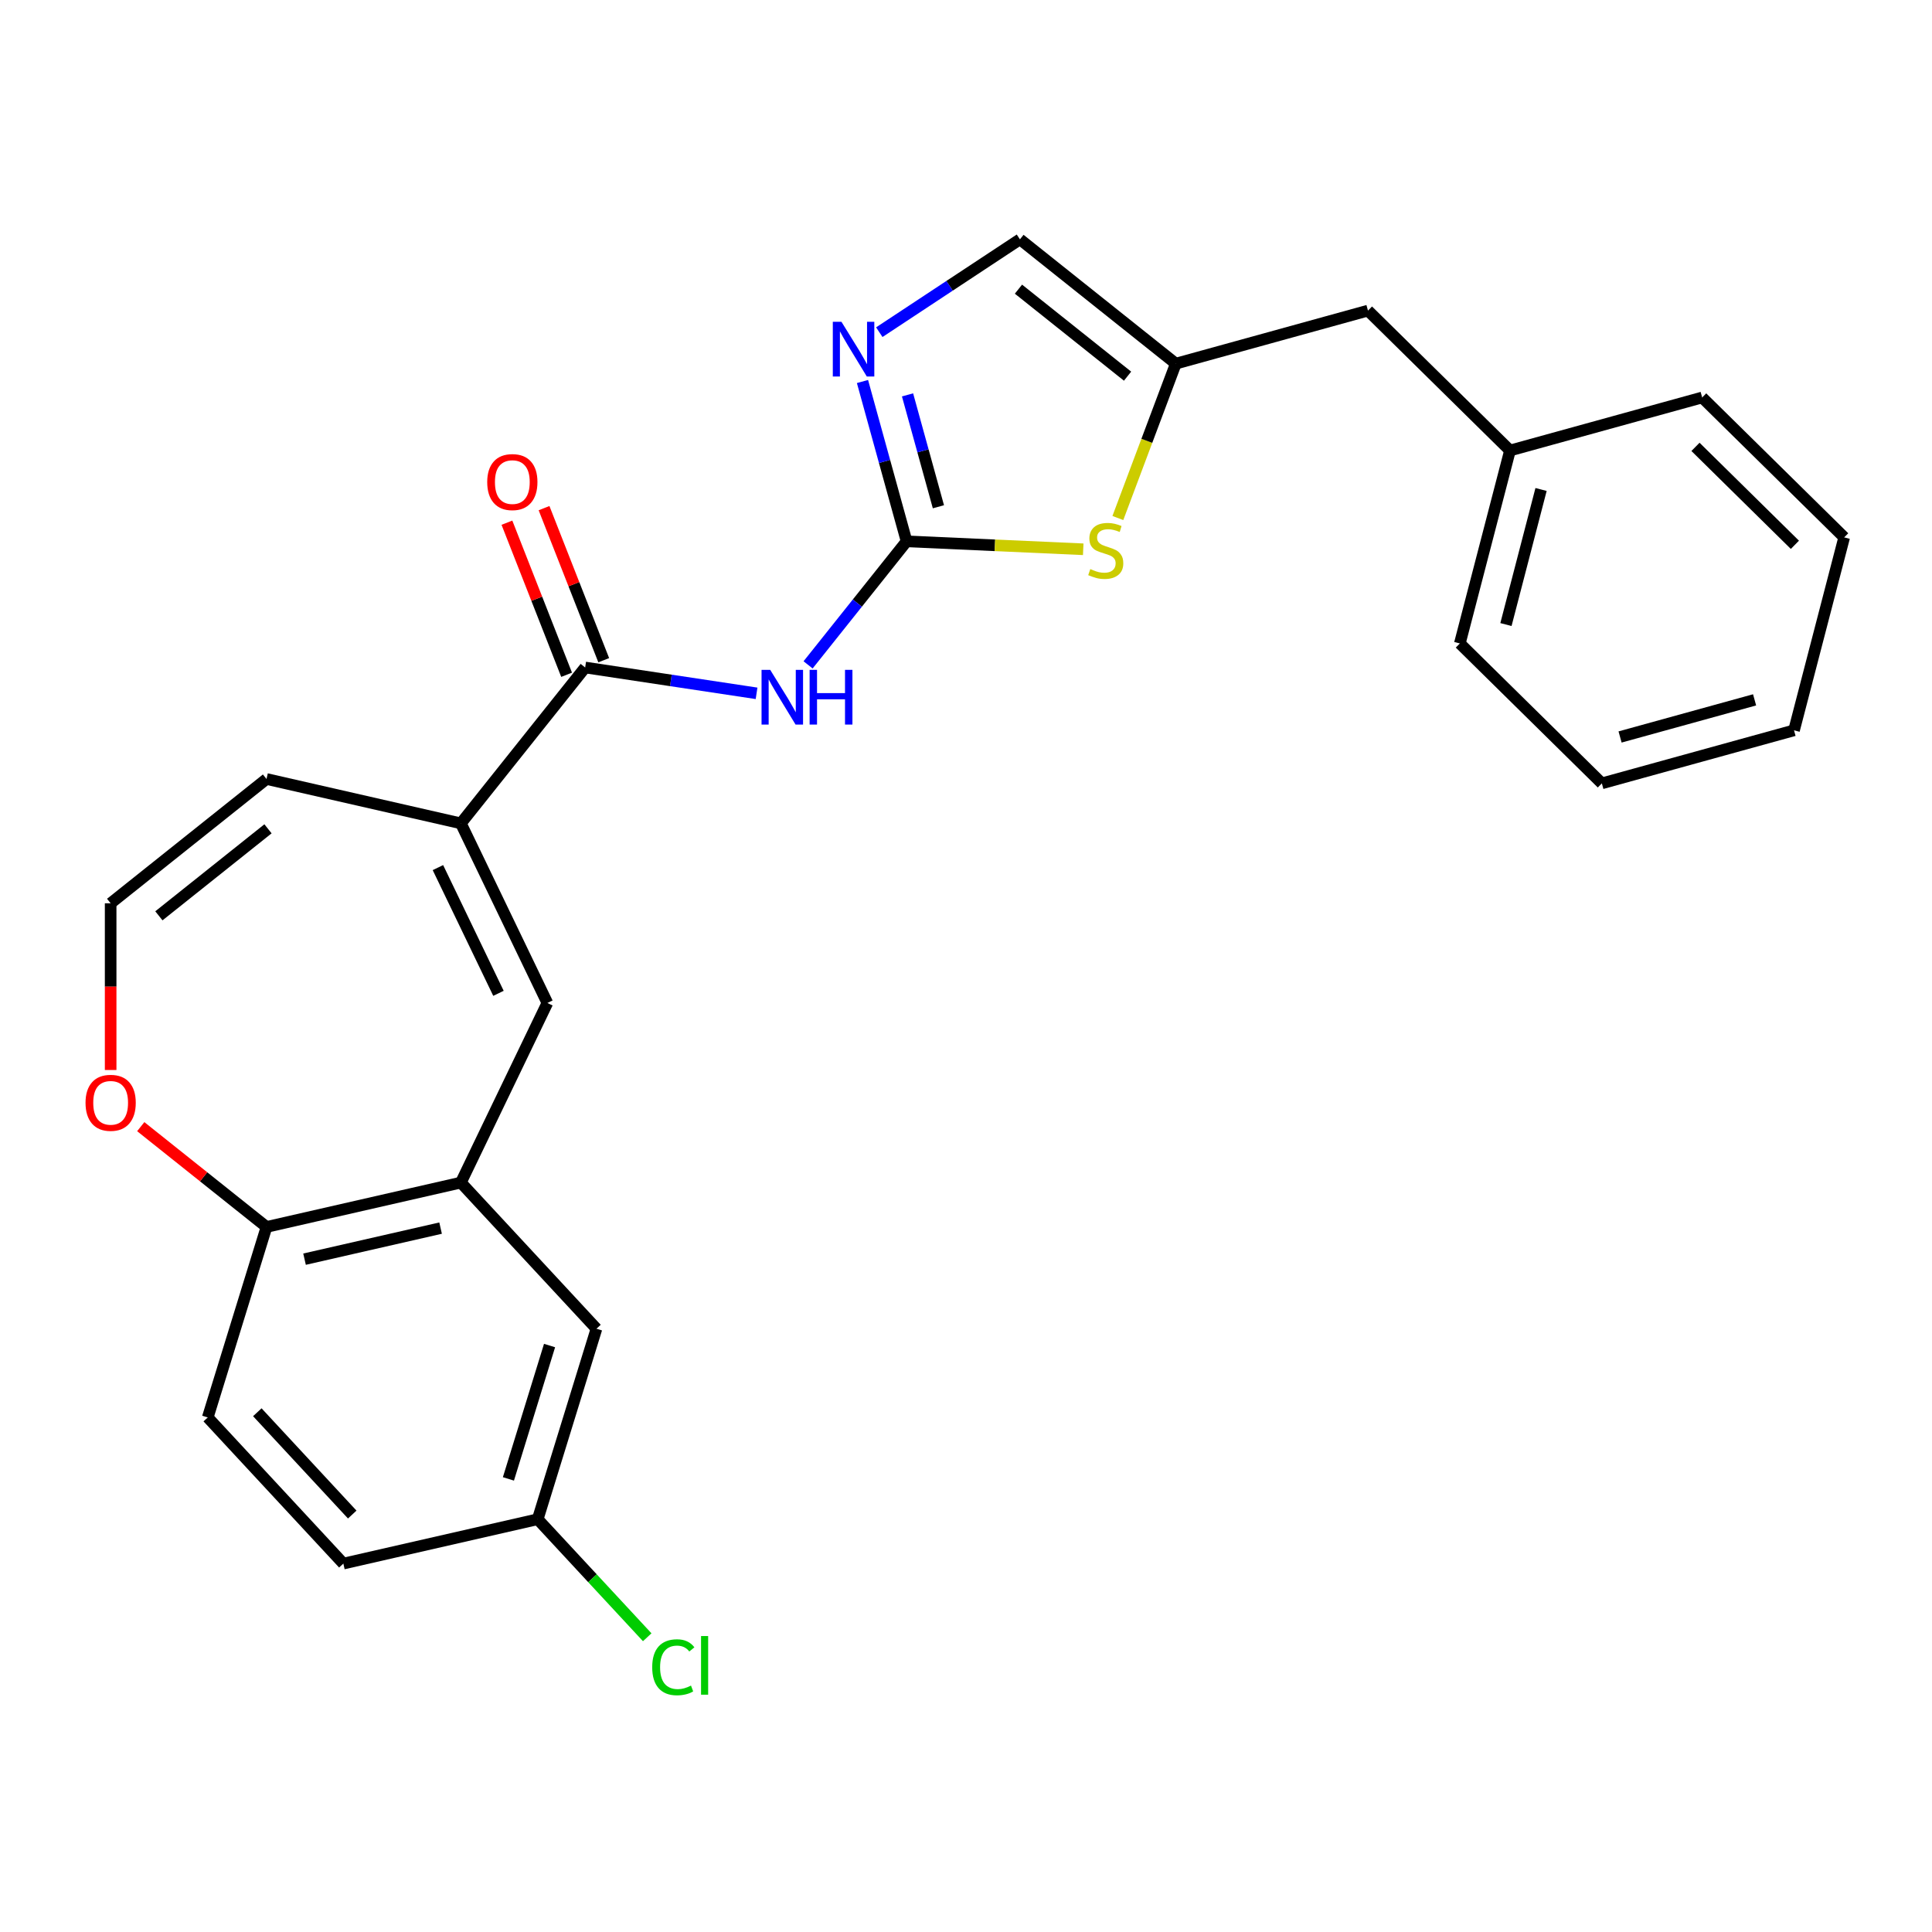 <?xml version='1.0' encoding='iso-8859-1'?>
<svg version='1.1' baseProfile='full'
              xmlns='http://www.w3.org/2000/svg'
                      xmlns:rdkit='http://www.rdkit.org/xml'
                      xmlns:xlink='http://www.w3.org/1999/xlink'
                  xml:space='preserve'
width='1000px' height='1000px' viewBox='0 0 1000 1000'>
<!-- END OF HEADER -->
<rect style='opacity:1.0;fill:#FFFFFF;stroke:none' width='1000' height='1000' x='0' y='0'> </rect>
<path class='bond-0' d='M 469.252,280.198 L 443.759,312.166' style='fill:none;fill-rule:evenodd;stroke:#000000;stroke-width:6px;stroke-linecap:butt;stroke-linejoin:miter;stroke-opacity:1' />
<path class='bond-0' d='M 443.759,312.166 L 418.266,344.133' style='fill:none;fill-rule:evenodd;stroke:#0000FF;stroke-width:6px;stroke-linecap:butt;stroke-linejoin:miter;stroke-opacity:1' />
<path class='bond-2' d='M 469.252,280.198 L 457.836,238.834' style='fill:none;fill-rule:evenodd;stroke:#000000;stroke-width:6px;stroke-linecap:butt;stroke-linejoin:miter;stroke-opacity:1' />
<path class='bond-2' d='M 457.836,238.834 L 446.42,197.469' style='fill:none;fill-rule:evenodd;stroke:#0000FF;stroke-width:6px;stroke-linecap:butt;stroke-linejoin:miter;stroke-opacity:1' />
<path class='bond-2' d='M 485.721,262.299 L 477.73,233.343' style='fill:none;fill-rule:evenodd;stroke:#000000;stroke-width:6px;stroke-linecap:butt;stroke-linejoin:miter;stroke-opacity:1' />
<path class='bond-2' d='M 477.73,233.343 L 469.739,204.388' style='fill:none;fill-rule:evenodd;stroke:#0000FF;stroke-width:6px;stroke-linecap:butt;stroke-linejoin:miter;stroke-opacity:1' />
<path class='bond-5' d='M 469.252,280.198 L 514.964,282.251' style='fill:none;fill-rule:evenodd;stroke:#000000;stroke-width:6px;stroke-linecap:butt;stroke-linejoin:miter;stroke-opacity:1' />
<path class='bond-5' d='M 514.964,282.251 L 560.676,284.304' style='fill:none;fill-rule:evenodd;stroke:#CCCC00;stroke-width:6px;stroke-linecap:butt;stroke-linejoin:miter;stroke-opacity:1' />
<path class='bond-1' d='M 391.596,358.865 L 347.239,352.18' style='fill:none;fill-rule:evenodd;stroke:#0000FF;stroke-width:6px;stroke-linecap:butt;stroke-linejoin:miter;stroke-opacity:1' />
<path class='bond-1' d='M 347.239,352.18 L 302.882,345.494' style='fill:none;fill-rule:evenodd;stroke:#000000;stroke-width:6px;stroke-linecap:butt;stroke-linejoin:miter;stroke-opacity:1' />
<path class='bond-3' d='M 302.882,345.494 L 238.546,426.169' style='fill:none;fill-rule:evenodd;stroke:#000000;stroke-width:6px;stroke-linecap:butt;stroke-linejoin:miter;stroke-opacity:1' />
<path class='bond-14' d='M 312.487,341.724 L 297.04,302.367' style='fill:none;fill-rule:evenodd;stroke:#000000;stroke-width:6px;stroke-linecap:butt;stroke-linejoin:miter;stroke-opacity:1' />
<path class='bond-14' d='M 297.04,302.367 L 281.594,263.01' style='fill:none;fill-rule:evenodd;stroke:#FF0000;stroke-width:6px;stroke-linecap:butt;stroke-linejoin:miter;stroke-opacity:1' />
<path class='bond-14' d='M 293.276,349.264 L 277.83,309.906' style='fill:none;fill-rule:evenodd;stroke:#000000;stroke-width:6px;stroke-linecap:butt;stroke-linejoin:miter;stroke-opacity:1' />
<path class='bond-14' d='M 277.83,309.906 L 262.383,270.549' style='fill:none;fill-rule:evenodd;stroke:#FF0000;stroke-width:6px;stroke-linecap:butt;stroke-linejoin:miter;stroke-opacity:1' />
<path class='bond-8' d='M 455.12,171.937 L 491.519,147.911' style='fill:none;fill-rule:evenodd;stroke:#0000FF;stroke-width:6px;stroke-linecap:butt;stroke-linejoin:miter;stroke-opacity:1' />
<path class='bond-8' d='M 491.519,147.911 L 527.918,123.884' style='fill:none;fill-rule:evenodd;stroke:#000000;stroke-width:6px;stroke-linecap:butt;stroke-linejoin:miter;stroke-opacity:1' />
<path class='bond-4' d='M 238.546,426.169 L 283.317,519.137' style='fill:none;fill-rule:evenodd;stroke:#000000;stroke-width:6px;stroke-linecap:butt;stroke-linejoin:miter;stroke-opacity:1' />
<path class='bond-4' d='M 226.668,449.068 L 258.007,514.146' style='fill:none;fill-rule:evenodd;stroke:#000000;stroke-width:6px;stroke-linecap:butt;stroke-linejoin:miter;stroke-opacity:1' />
<path class='bond-12' d='M 238.546,426.169 L 137.946,403.207' style='fill:none;fill-rule:evenodd;stroke:#000000;stroke-width:6px;stroke-linecap:butt;stroke-linejoin:miter;stroke-opacity:1' />
<path class='bond-6' d='M 283.317,519.137 L 238.546,612.105' style='fill:none;fill-rule:evenodd;stroke:#000000;stroke-width:6px;stroke-linecap:butt;stroke-linejoin:miter;stroke-opacity:1' />
<path class='bond-7' d='M 578.603,268.128 L 593.598,228.174' style='fill:none;fill-rule:evenodd;stroke:#CCCC00;stroke-width:6px;stroke-linecap:butt;stroke-linejoin:miter;stroke-opacity:1' />
<path class='bond-7' d='M 593.598,228.174 L 608.593,188.22' style='fill:none;fill-rule:evenodd;stroke:#000000;stroke-width:6px;stroke-linecap:butt;stroke-linejoin:miter;stroke-opacity:1' />
<path class='bond-9' d='M 238.546,612.105 L 137.946,635.067' style='fill:none;fill-rule:evenodd;stroke:#000000;stroke-width:6px;stroke-linecap:butt;stroke-linejoin:miter;stroke-opacity:1' />
<path class='bond-9' d='M 228.048,635.669 L 157.628,651.742' style='fill:none;fill-rule:evenodd;stroke:#000000;stroke-width:6px;stroke-linecap:butt;stroke-linejoin:miter;stroke-opacity:1' />
<path class='bond-13' d='M 238.546,612.105 L 308.731,687.747' style='fill:none;fill-rule:evenodd;stroke:#000000;stroke-width:6px;stroke-linecap:butt;stroke-linejoin:miter;stroke-opacity:1' />
<path class='bond-16' d='M 608.593,188.22 L 708.061,160.769' style='fill:none;fill-rule:evenodd;stroke:#000000;stroke-width:6px;stroke-linecap:butt;stroke-linejoin:miter;stroke-opacity:1' />
<path class='bond-26' d='M 608.593,188.22 L 527.918,123.884' style='fill:none;fill-rule:evenodd;stroke:#000000;stroke-width:6px;stroke-linecap:butt;stroke-linejoin:miter;stroke-opacity:1' />
<path class='bond-26' d='M 583.624,194.705 L 527.152,149.67' style='fill:none;fill-rule:evenodd;stroke:#000000;stroke-width:6px;stroke-linecap:butt;stroke-linejoin:miter;stroke-opacity:1' />
<path class='bond-15' d='M 137.946,635.067 L 107.531,733.669' style='fill:none;fill-rule:evenodd;stroke:#000000;stroke-width:6px;stroke-linecap:butt;stroke-linejoin:miter;stroke-opacity:1' />
<path class='bond-27' d='M 137.946,635.067 L 105.398,609.111' style='fill:none;fill-rule:evenodd;stroke:#000000;stroke-width:6px;stroke-linecap:butt;stroke-linejoin:miter;stroke-opacity:1' />
<path class='bond-27' d='M 105.398,609.111 L 72.85,583.155' style='fill:none;fill-rule:evenodd;stroke:#FF0000;stroke-width:6px;stroke-linecap:butt;stroke-linejoin:miter;stroke-opacity:1' />
<path class='bond-10' d='M 57.271,467.543 L 137.946,403.207' style='fill:none;fill-rule:evenodd;stroke:#000000;stroke-width:6px;stroke-linecap:butt;stroke-linejoin:miter;stroke-opacity:1' />
<path class='bond-10' d='M 82.239,474.028 L 138.712,428.993' style='fill:none;fill-rule:evenodd;stroke:#000000;stroke-width:6px;stroke-linecap:butt;stroke-linejoin:miter;stroke-opacity:1' />
<path class='bond-11' d='M 57.271,467.543 L 57.271,510.687' style='fill:none;fill-rule:evenodd;stroke:#000000;stroke-width:6px;stroke-linecap:butt;stroke-linejoin:miter;stroke-opacity:1' />
<path class='bond-11' d='M 57.271,510.687 L 57.271,553.831' style='fill:none;fill-rule:evenodd;stroke:#FF0000;stroke-width:6px;stroke-linecap:butt;stroke-linejoin:miter;stroke-opacity:1' />
<path class='bond-17' d='M 308.731,687.747 L 278.316,786.349' style='fill:none;fill-rule:evenodd;stroke:#000000;stroke-width:6px;stroke-linecap:butt;stroke-linejoin:miter;stroke-opacity:1' />
<path class='bond-17' d='M 284.448,696.454 L 263.157,765.476' style='fill:none;fill-rule:evenodd;stroke:#000000;stroke-width:6px;stroke-linecap:butt;stroke-linejoin:miter;stroke-opacity:1' />
<path class='bond-29' d='M 107.531,733.669 L 177.716,809.311' style='fill:none;fill-rule:evenodd;stroke:#000000;stroke-width:6px;stroke-linecap:butt;stroke-linejoin:miter;stroke-opacity:1' />
<path class='bond-29' d='M 133.187,730.978 L 182.316,783.927' style='fill:none;fill-rule:evenodd;stroke:#000000;stroke-width:6px;stroke-linecap:butt;stroke-linejoin:miter;stroke-opacity:1' />
<path class='bond-20' d='M 708.061,160.769 L 781.569,233.185' style='fill:none;fill-rule:evenodd;stroke:#000000;stroke-width:6px;stroke-linecap:butt;stroke-linejoin:miter;stroke-opacity:1' />
<path class='bond-18' d='M 278.316,786.349 L 177.716,809.311' style='fill:none;fill-rule:evenodd;stroke:#000000;stroke-width:6px;stroke-linecap:butt;stroke-linejoin:miter;stroke-opacity:1' />
<path class='bond-19' d='M 278.316,786.349 L 306.658,816.896' style='fill:none;fill-rule:evenodd;stroke:#000000;stroke-width:6px;stroke-linecap:butt;stroke-linejoin:miter;stroke-opacity:1' />
<path class='bond-19' d='M 306.658,816.896 L 335.001,847.442' style='fill:none;fill-rule:evenodd;stroke:#00CC00;stroke-width:6px;stroke-linecap:butt;stroke-linejoin:miter;stroke-opacity:1' />
<path class='bond-21' d='M 781.569,233.185 L 755.609,333.053' style='fill:none;fill-rule:evenodd;stroke:#000000;stroke-width:6px;stroke-linecap:butt;stroke-linejoin:miter;stroke-opacity:1' />
<path class='bond-21' d='M 797.649,253.357 L 779.476,323.265' style='fill:none;fill-rule:evenodd;stroke:#000000;stroke-width:6px;stroke-linecap:butt;stroke-linejoin:miter;stroke-opacity:1' />
<path class='bond-22' d='M 781.569,233.185 L 881.037,205.734' style='fill:none;fill-rule:evenodd;stroke:#000000;stroke-width:6px;stroke-linecap:butt;stroke-linejoin:miter;stroke-opacity:1' />
<path class='bond-24' d='M 755.609,333.053 L 829.117,405.47' style='fill:none;fill-rule:evenodd;stroke:#000000;stroke-width:6px;stroke-linecap:butt;stroke-linejoin:miter;stroke-opacity:1' />
<path class='bond-23' d='M 881.037,205.734 L 954.545,278.15' style='fill:none;fill-rule:evenodd;stroke:#000000;stroke-width:6px;stroke-linecap:butt;stroke-linejoin:miter;stroke-opacity:1' />
<path class='bond-23' d='M 877.58,231.298 L 929.036,281.989' style='fill:none;fill-rule:evenodd;stroke:#000000;stroke-width:6px;stroke-linecap:butt;stroke-linejoin:miter;stroke-opacity:1' />
<path class='bond-25' d='M 954.545,278.15 L 928.585,378.018' style='fill:none;fill-rule:evenodd;stroke:#000000;stroke-width:6px;stroke-linecap:butt;stroke-linejoin:miter;stroke-opacity:1' />
<path class='bond-28' d='M 829.117,405.47 L 928.585,378.018' style='fill:none;fill-rule:evenodd;stroke:#000000;stroke-width:6px;stroke-linecap:butt;stroke-linejoin:miter;stroke-opacity:1' />
<path class='bond-28' d='M 838.546,381.458 L 908.174,362.242' style='fill:none;fill-rule:evenodd;stroke:#000000;stroke-width:6px;stroke-linecap:butt;stroke-linejoin:miter;stroke-opacity:1' />
<path  class='atom-1' d='M 398.656 346.713
L 407.936 361.713
Q 408.856 363.193, 410.336 365.873
Q 411.816 368.553, 411.896 368.713
L 411.896 346.713
L 415.656 346.713
L 415.656 375.033
L 411.776 375.033
L 401.816 358.633
Q 400.656 356.713, 399.416 354.513
Q 398.216 352.313, 397.856 351.633
L 397.856 375.033
L 394.176 375.033
L 394.176 346.713
L 398.656 346.713
' fill='#0000FF'/>
<path  class='atom-1' d='M 419.056 346.713
L 422.896 346.713
L 422.896 358.753
L 437.376 358.753
L 437.376 346.713
L 441.216 346.713
L 441.216 375.033
L 437.376 375.033
L 437.376 361.953
L 422.896 361.953
L 422.896 375.033
L 419.056 375.033
L 419.056 346.713
' fill='#0000FF'/>
<path  class='atom-3' d='M 435.541 166.57
L 444.821 181.57
Q 445.741 183.05, 447.221 185.73
Q 448.701 188.41, 448.781 188.57
L 448.781 166.57
L 452.541 166.57
L 452.541 194.89
L 448.661 194.89
L 438.701 178.49
Q 437.541 176.57, 436.301 174.37
Q 435.101 172.17, 434.741 171.49
L 434.741 194.89
L 431.061 194.89
L 431.061 166.57
L 435.541 166.57
' fill='#0000FF'/>
<path  class='atom-6' d='M 564.335 294.548
Q 564.655 294.668, 565.975 295.228
Q 567.295 295.788, 568.735 296.148
Q 570.215 296.468, 571.655 296.468
Q 574.335 296.468, 575.895 295.188
Q 577.455 293.868, 577.455 291.588
Q 577.455 290.028, 576.655 289.068
Q 575.895 288.108, 574.695 287.588
Q 573.495 287.068, 571.495 286.468
Q 568.975 285.708, 567.455 284.988
Q 565.975 284.268, 564.895 282.748
Q 563.855 281.228, 563.855 278.668
Q 563.855 275.108, 566.255 272.908
Q 568.695 270.708, 573.495 270.708
Q 576.775 270.708, 580.495 272.268
L 579.575 275.348
Q 576.175 273.948, 573.615 273.948
Q 570.855 273.948, 569.335 275.108
Q 567.815 276.228, 567.855 278.188
Q 567.855 279.708, 568.615 280.628
Q 569.415 281.548, 570.535 282.068
Q 571.695 282.588, 573.615 283.188
Q 576.175 283.988, 577.695 284.788
Q 579.215 285.588, 580.295 287.228
Q 581.415 288.828, 581.415 291.588
Q 581.415 295.508, 578.775 297.628
Q 576.175 299.708, 571.815 299.708
Q 569.295 299.708, 567.375 299.148
Q 565.495 298.628, 563.255 297.708
L 564.335 294.548
' fill='#CCCC00'/>
<path  class='atom-12' d='M 44.271 570.81
Q 44.271 564.01, 47.631 560.21
Q 50.991 556.41, 57.271 556.41
Q 63.551 556.41, 66.911 560.21
Q 70.271 564.01, 70.271 570.81
Q 70.271 577.69, 66.871 581.61
Q 63.471 585.49, 57.271 585.49
Q 51.031 585.49, 47.631 581.61
Q 44.271 577.73, 44.271 570.81
M 57.271 582.29
Q 61.591 582.29, 63.911 579.41
Q 66.271 576.49, 66.271 570.81
Q 66.271 565.25, 63.911 562.45
Q 61.591 559.61, 57.271 559.61
Q 52.951 559.61, 50.591 562.41
Q 48.271 565.21, 48.271 570.81
Q 48.271 576.53, 50.591 579.41
Q 52.951 582.29, 57.271 582.29
' fill='#FF0000'/>
<path  class='atom-15' d='M 252.183 249.52
Q 252.183 242.72, 255.543 238.92
Q 258.903 235.12, 265.183 235.12
Q 271.463 235.12, 274.823 238.92
Q 278.183 242.72, 278.183 249.52
Q 278.183 256.4, 274.783 260.32
Q 271.383 264.2, 265.183 264.2
Q 258.943 264.2, 255.543 260.32
Q 252.183 256.44, 252.183 249.52
M 265.183 261
Q 269.503 261, 271.823 258.12
Q 274.183 255.2, 274.183 249.52
Q 274.183 243.96, 271.823 241.16
Q 269.503 238.32, 265.183 238.32
Q 260.863 238.32, 258.503 241.12
Q 256.183 243.92, 256.183 249.52
Q 256.183 255.24, 258.503 258.12
Q 260.863 261, 265.183 261
' fill='#FF0000'/>
<path  class='atom-20' d='M 337.581 862.971
Q 337.581 855.931, 340.861 852.251
Q 344.181 848.531, 350.461 848.531
Q 356.301 848.531, 359.421 852.651
L 356.781 854.811
Q 354.501 851.811, 350.461 851.811
Q 346.181 851.811, 343.901 854.691
Q 341.661 857.531, 341.661 862.971
Q 341.661 868.571, 343.981 871.451
Q 346.341 874.331, 350.901 874.331
Q 354.021 874.331, 357.661 872.451
L 358.781 875.451
Q 357.301 876.411, 355.061 876.971
Q 352.821 877.531, 350.341 877.531
Q 344.181 877.531, 340.861 873.771
Q 337.581 870.011, 337.581 862.971
' fill='#00CC00'/>
<path  class='atom-20' d='M 362.861 846.811
L 366.541 846.811
L 366.541 877.171
L 362.861 877.171
L 362.861 846.811
' fill='#00CC00'/>
</svg>
